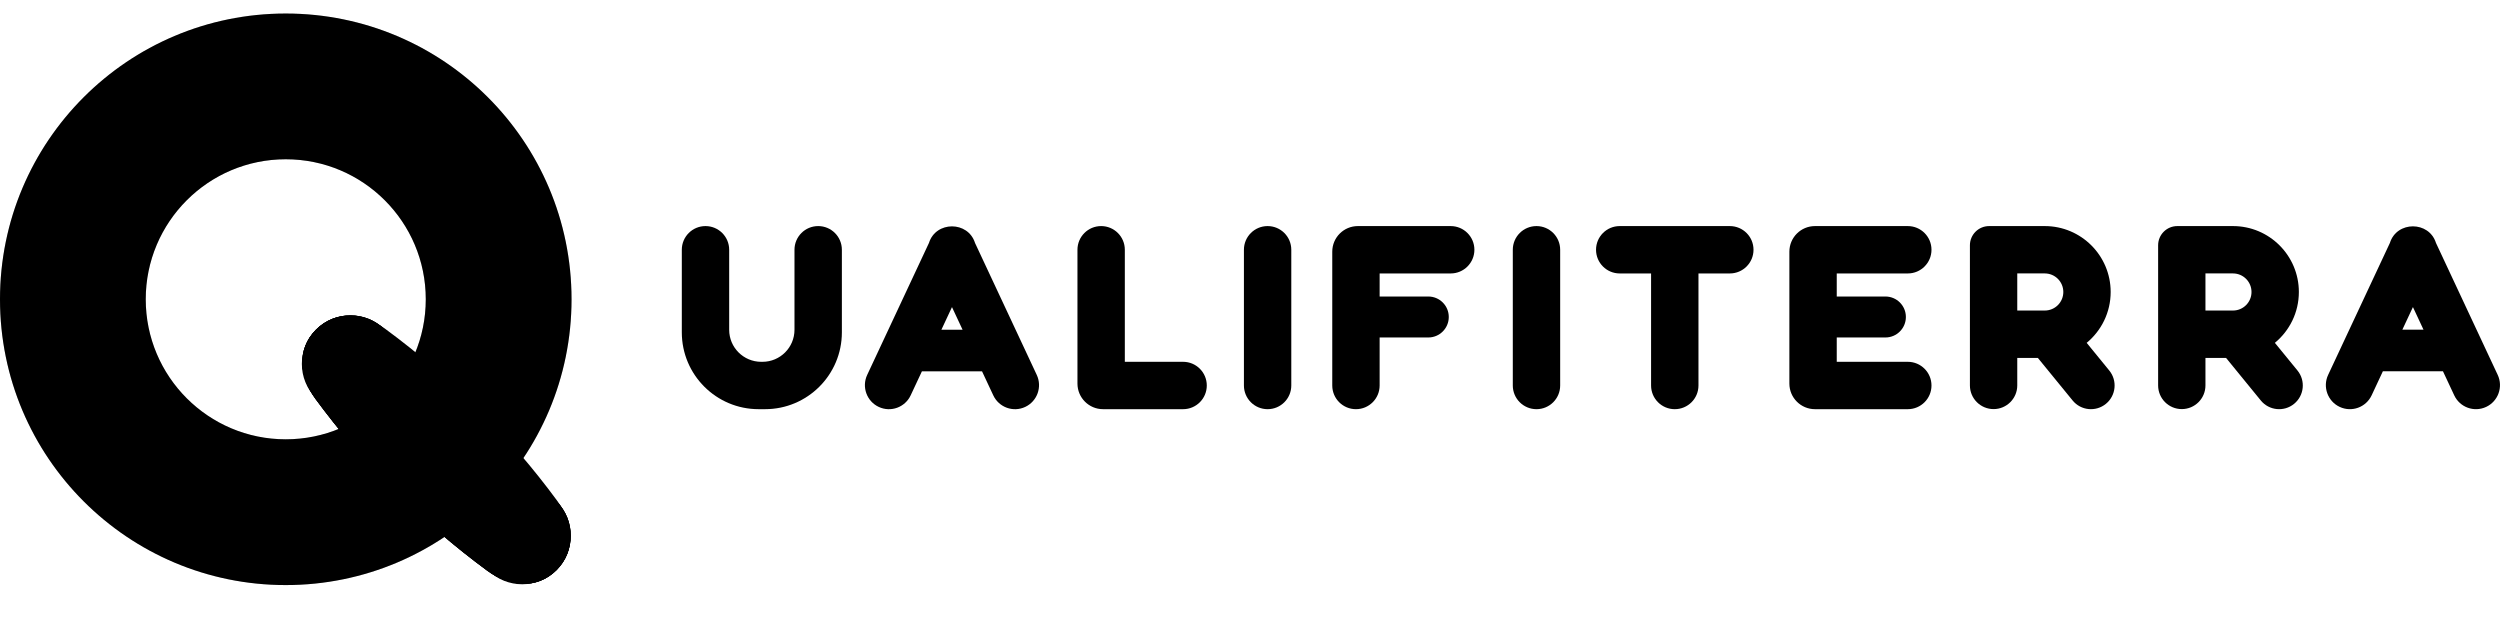 <svg width="116" height="29" viewBox="0 0 116 29" fill="none" xmlns="http://www.w3.org/2000/svg">
<path d="M22.642 26.456C23.522 27.33 24.945 27.328 25.824 26.45C26.771 25.503 26.56 24.198 25.852 23.234C23.643 20.226 20.89 17.474 17.883 15.265C16.919 14.557 15.614 14.346 14.667 15.293C13.788 16.171 13.786 17.594 14.661 18.475C15.964 19.424 17.445 20.697 18.933 22.184C20.42 23.671 21.693 25.152 22.642 26.456Z" fill="#000"/>
<path fill-rule="evenodd" clip-rule="evenodd" d="M13.259 27.147C20.582 27.147 26.519 21.21 26.519 13.887C26.519 6.564 20.582 0.628 13.259 0.628C5.936 0.628 0 6.564 0 13.887C0 21.21 5.936 27.147 13.259 27.147ZM13.259 20.384C16.848 20.384 19.756 17.475 19.756 13.887C19.756 10.299 16.848 7.39 13.259 7.39C9.671 7.39 6.762 10.299 6.762 13.887C6.762 17.475 9.671 20.384 13.259 20.384Z" fill="#000"/>
<path fill-rule="evenodd" clip-rule="evenodd" d="M13.259 27.147C20.582 27.147 26.519 21.21 26.519 13.887C26.519 6.564 20.582 0.628 13.259 0.628C5.936 0.628 0 6.564 0 13.887C0 21.21 5.936 27.147 13.259 27.147ZM13.259 20.384C16.848 20.384 19.756 17.475 19.756 13.887C19.756 10.299 16.848 7.39 13.259 7.39C9.671 7.39 6.762 10.299 6.762 13.887C6.762 17.475 9.671 20.384 13.259 20.384Z" fill="#000" fill-opacity="0.2"/>
<path d="M17.848 15.288C16.967 14.413 15.544 14.415 14.666 15.293C13.719 16.241 13.93 17.546 14.638 18.509C16.847 21.517 19.6 24.269 22.607 26.479C23.571 27.187 24.876 27.398 25.823 26.451C26.701 25.572 26.703 24.149 25.829 23.269C24.526 22.32 23.044 21.047 21.557 19.559C20.07 18.072 18.797 16.591 17.848 15.288Z" fill="#000"/>
<path d="M17.848 15.288C16.967 14.413 15.544 14.415 14.666 15.293C13.719 16.241 13.93 17.546 14.638 18.509C16.847 21.517 19.6 24.269 22.607 26.479C23.571 27.187 24.876 27.398 25.823 26.451C26.701 25.572 26.703 24.149 25.829 23.269C24.526 22.32 23.044 21.047 21.557 19.559C20.07 18.072 18.797 16.591 17.848 15.288Z" fill="#000"/>
<path d="M17.848 15.288C16.967 14.413 15.544 14.415 14.666 15.293C13.719 16.241 13.93 17.546 14.638 18.509C16.847 21.517 19.6 24.269 22.607 26.479C23.571 27.187 24.876 27.398 25.823 26.451C26.701 25.572 26.703 24.149 25.829 23.269C24.526 22.32 23.044 21.047 21.557 19.559C20.07 18.072 18.797 16.591 17.848 15.288Z" fill="#000"/>
<path d="M17.849 15.865C17.012 15.033 15.765 14.927 15.062 15.63C14.304 16.388 14.588 17.547 15.281 18.444C17.444 21.246 20.063 23.865 22.864 26.028C23.762 26.721 24.921 27.004 25.679 26.246C26.382 25.543 26.276 24.297 25.443 23.459C24.23 22.53 22.836 21.303 21.421 19.888C20.006 18.472 18.779 17.079 17.849 15.865Z" fill="#000" fill-opacity="0.2"/>
<path d="M17.849 15.865C17.012 15.033 15.765 14.927 15.062 15.63C14.304 16.388 14.588 17.547 15.281 18.444C17.444 21.246 20.063 23.865 22.864 26.028C23.762 26.721 24.921 27.004 25.679 26.246C26.382 25.543 26.276 24.297 25.443 23.459C24.23 22.53 22.836 21.303 21.421 19.888C20.006 18.472 18.779 17.079 17.849 15.865Z" fill="#000" fill-opacity="0.2"/>
<path d="M31.636 11.589C31.636 10.982 32.128 10.49 32.735 10.49C33.342 10.49 33.834 10.982 33.834 11.589V15.302C33.834 16.123 34.499 16.788 35.32 16.788H35.379C36.199 16.788 36.864 16.123 36.864 15.302V11.589C36.864 10.982 37.356 10.49 37.964 10.49C38.571 10.49 39.063 10.982 39.063 11.589V15.421C39.063 17.39 37.467 18.986 35.498 18.986H35.201C33.232 18.986 31.636 17.39 31.636 15.421V11.589Z" fill="#000"/>
<path d="M52.192 11.589C52.192 10.982 51.7 10.49 51.093 10.49C50.486 10.49 49.994 10.982 49.994 11.589V17.798C49.994 18.454 50.526 18.986 51.182 18.986H54.896C55.503 18.986 55.995 18.494 55.995 17.887C55.995 17.28 55.503 16.788 54.896 16.788H52.192V11.589Z" fill="#000"/>
<path d="M57.718 11.589C57.718 10.982 58.21 10.49 58.817 10.49C59.424 10.49 59.916 10.982 59.916 11.589V17.887C59.916 18.494 59.424 18.986 58.817 18.986C58.21 18.986 57.718 18.494 57.718 17.887V11.589Z" fill="#000"/>
<path d="M67.312 10.49C67.919 10.49 68.412 10.982 68.412 11.589C68.412 12.196 67.919 12.688 67.312 12.688H64.015V13.758H66.273C66.798 13.758 67.223 14.183 67.223 14.708C67.223 15.233 66.798 15.659 66.273 15.659H64.015V17.887C64.015 18.494 63.523 18.986 62.916 18.986C62.309 18.986 61.817 18.494 61.817 17.887V11.678C61.817 11.022 62.349 10.49 63.005 10.49H67.312Z" fill="#000"/>
<path d="M70.194 11.589C70.194 10.982 70.686 10.49 71.293 10.49C71.9 10.49 72.392 10.982 72.392 11.589V17.887C72.392 18.494 71.9 18.986 71.293 18.986C70.686 18.986 70.194 18.494 70.194 17.887V11.589Z" fill="#000"/>
<path d="M75.155 10.49C74.548 10.49 74.056 10.982 74.056 11.589C74.056 12.196 74.548 12.688 75.155 12.688H76.61V17.887C76.61 18.494 77.102 18.986 77.709 18.986C78.317 18.986 78.809 18.494 78.809 17.887V12.688H80.264C80.871 12.688 81.363 12.196 81.363 11.589C81.363 10.982 80.871 10.49 80.264 10.49H75.155Z" fill="#000"/>
<path d="M89.621 11.589C89.621 10.982 89.129 10.49 88.522 10.49H84.215C83.559 10.49 83.027 11.022 83.027 11.678V17.798C83.027 18.454 83.559 18.986 84.215 18.986H88.522C89.129 18.986 89.621 18.494 89.621 17.887C89.621 17.28 89.129 16.788 88.522 16.788H85.225V15.659H87.483C88.008 15.659 88.433 15.233 88.433 14.708C88.433 14.183 88.008 13.758 87.483 13.758H85.225V12.688H88.522C89.129 12.688 89.621 12.196 89.621 11.589Z" fill="#000"/>
<rect x="31.755" y="10.609" width="1.485" height="5.585" rx="0.743" fill="url(#paint0_radial_21882_1353)" fill-opacity="0.2"/>
<rect x="36.983" y="10.609" width="1.485" height="5.585" rx="0.743" fill="url(#paint1_radial_21882_1353)" fill-opacity="0.2"/>
<rect x="50.113" y="10.847" width="1.485" height="7.783" rx="0.743" fill="url(#paint2_radial_21882_1353)" fill-opacity="0.2"/>
<rect x="55.757" y="16.907" width="1.485" height="3.505" rx="0.743" transform="rotate(90 55.757 16.907)" fill="url(#paint3_radial_21882_1353)" fill-opacity="0.2"/>
<rect x="89.384" y="16.907" width="1.485" height="3.505" rx="0.743" transform="rotate(90 89.384 16.907)" fill="url(#paint4_radial_21882_1353)" fill-opacity="0.2"/>
<rect x="89.384" y="10.609" width="1.485" height="3.505" rx="0.743" transform="rotate(90 89.384 10.609)" fill="url(#paint5_radial_21882_1353)" fill-opacity="0.2"/>
<rect x="88.136" y="13.877" width="1.485" height="2.852" rx="0.743" transform="rotate(90 88.136 13.877)" fill="url(#paint6_radial_21882_1353)" fill-opacity="0.2"/>
<rect x="57.836" y="10.847" width="1.485" height="7.783" rx="0.743" fill="url(#paint7_radial_21882_1353)" fill-opacity="0.2"/>
<rect x="61.936" y="10.847" width="1.485" height="7.783" rx="0.743" fill="url(#paint8_radial_21882_1353)" fill-opacity="0.2"/>
<rect x="70.313" y="10.847" width="1.485" height="7.783" rx="0.743" fill="url(#paint9_radial_21882_1353)" fill-opacity="0.2"/>
<rect x="74.174" y="10.609" width="1.485" height="1.485" rx="0.743" fill="url(#paint10_radial_21882_1353)" fill-opacity="0.2"/>
<rect x="83.145" y="10.847" width="1.485" height="7.783" rx="0.743" fill="url(#paint11_radial_21882_1353)" fill-opacity="0.2"/>
<path fill-rule="evenodd" clip-rule="evenodd" d="M92.503 18.982C91.896 18.982 91.404 18.49 91.404 17.884V11.381C91.404 10.889 91.803 10.49 92.296 10.49H94.877C96.566 10.49 97.935 11.859 97.935 13.548C97.935 14.498 97.501 15.347 96.822 15.908L97.87 17.192C98.254 17.662 98.184 18.354 97.714 18.738C97.244 19.122 96.552 19.052 96.169 18.582L94.556 16.607H93.601V17.884C93.601 18.49 93.109 18.982 92.503 18.982ZM94.877 12.687C95.353 12.687 95.738 13.073 95.738 13.548C95.738 14.024 95.353 14.409 94.877 14.409H93.601V12.687H94.877Z" fill="#000"/>
<rect x="91.523" y="10.609" width="1.485" height="8.021" rx="0.743" fill="url(#paint12_radial_21882_1353)" fill-opacity="0.2"/>
<path fill-rule="evenodd" clip-rule="evenodd" d="M101.235 18.982C100.628 18.982 100.137 18.49 100.137 17.884V11.381C100.137 10.889 100.536 10.49 101.028 10.49H103.61C105.298 10.49 106.667 11.859 106.667 13.548C106.667 14.498 106.234 15.347 105.554 15.908L106.603 17.192C106.986 17.662 106.916 18.354 106.446 18.738C105.977 19.122 105.285 19.052 104.901 18.582L103.289 16.607H102.333V17.884C102.333 18.49 101.842 18.982 101.235 18.982ZM103.61 12.687C104.085 12.687 104.47 13.073 104.47 13.548C104.47 14.024 104.085 14.409 103.61 14.409H102.333V12.687H103.61Z" fill="#000"/>
<rect x="100.256" y="10.609" width="1.485" height="8.021" rx="0.743" fill="url(#paint13_radial_21882_1353)" fill-opacity="0.2"/>
<path fill-rule="evenodd" clip-rule="evenodd" d="M110.891 11.273L108.025 17.396C107.764 17.954 108.004 18.619 108.562 18.88C109.119 19.142 109.782 18.901 110.044 18.343L110.565 17.228H113.354L113.876 18.343C114.137 18.901 114.801 19.142 115.358 18.88C115.915 18.619 116.155 17.954 115.894 17.396L113.029 11.273C112.708 10.245 111.212 10.245 110.891 11.273ZM112.451 15.298L111.96 14.248L111.469 15.298H112.451Z" fill="#000"/>
<rect x="110.625" y="12.278" width="1.485" height="6.248" rx="0.743" transform="rotate(25.081 110.625 12.278)" fill="url(#paint14_radial_21882_1353)" fill-opacity="0.2"/>
<path fill-rule="evenodd" clip-rule="evenodd" d="M43.103 11.274L40.237 17.397C39.976 17.955 40.216 18.62 40.774 18.881C41.331 19.143 41.994 18.902 42.255 18.344L42.777 17.229H45.566L46.088 18.344C46.349 18.902 47.013 19.143 47.57 18.881C48.127 18.62 48.367 17.955 48.106 17.397L45.241 11.274C44.92 10.246 43.424 10.246 43.103 11.274ZM44.663 15.299L44.172 14.249L43.681 15.299H44.663Z" fill="#000"/>
<rect x="42.836" y="12.279" width="1.485" height="6.248" rx="0.743" transform="rotate(25.081 42.836 12.279)" fill="url(#paint15_radial_21882_1353)" fill-opacity="0.2"/>
<defs>
<radialGradient id="paint0_radial_21882_1353" cx="0" cy="0" r="1" gradientUnits="userSpaceOnUse" gradientTransform="translate(32.498 13.401) rotate(90) scale(2.792 0.743)">
<stop stop-color="#000"/>
<stop offset="1" stop-color="#000" stop-opacity="0"/>
</radialGradient>
<radialGradient id="paint1_radial_21882_1353" cx="0" cy="0" r="1" gradientUnits="userSpaceOnUse" gradientTransform="translate(37.725 13.401) rotate(90) scale(2.792 0.743)">
<stop stop-color="#000"/>
<stop offset="1" stop-color="#000" stop-opacity="0"/>
</radialGradient>
<radialGradient id="paint2_radial_21882_1353" cx="0" cy="0" r="1" gradientUnits="userSpaceOnUse" gradientTransform="translate(50.855 14.738) rotate(90) scale(3.891 0.743)">
<stop stop-color="#000"/>
<stop offset="1" stop-color="#000" stop-opacity="0"/>
</radialGradient>
<radialGradient id="paint3_radial_21882_1353" cx="0" cy="0" r="1" gradientUnits="userSpaceOnUse" gradientTransform="translate(56.499 18.659) rotate(90) scale(1.753 0.743)">
<stop stop-color="#000"/>
<stop offset="1" stop-color="#000" stop-opacity="0"/>
</radialGradient>
<radialGradient id="paint4_radial_21882_1353" cx="0" cy="0" r="1" gradientUnits="userSpaceOnUse" gradientTransform="translate(90.126 18.659) rotate(90) scale(1.753 0.743)">
<stop stop-color="#000"/>
<stop offset="1" stop-color="#000" stop-opacity="0"/>
</radialGradient>
<radialGradient id="paint5_radial_21882_1353" cx="0" cy="0" r="1" gradientUnits="userSpaceOnUse" gradientTransform="translate(90.126 12.361) rotate(90) scale(1.753 0.743)">
<stop stop-color="#000"/>
<stop offset="1" stop-color="#000" stop-opacity="0"/>
</radialGradient>
<radialGradient id="paint6_radial_21882_1353" cx="0" cy="0" r="1" gradientUnits="userSpaceOnUse" gradientTransform="translate(88.879 15.302) rotate(90) scale(1.426 0.743)">
<stop stop-color="#000"/>
<stop offset="1" stop-color="#000" stop-opacity="0"/>
</radialGradient>
<radialGradient id="paint7_radial_21882_1353" cx="0" cy="0" r="1" gradientUnits="userSpaceOnUse" gradientTransform="translate(58.579 14.738) rotate(90) scale(3.891 0.743)">
<stop stop-color="#000"/>
<stop offset="1" stop-color="#000" stop-opacity="0"/>
</radialGradient>
<radialGradient id="paint8_radial_21882_1353" cx="0" cy="0" r="1" gradientUnits="userSpaceOnUse" gradientTransform="translate(62.679 14.738) rotate(90) scale(3.891 0.743)">
<stop stop-color="#000"/>
<stop offset="1" stop-color="#000" stop-opacity="0"/>
</radialGradient>
<radialGradient id="paint9_radial_21882_1353" cx="0" cy="0" r="1" gradientUnits="userSpaceOnUse" gradientTransform="translate(71.056 14.738) rotate(90) scale(3.891 0.743)">
<stop stop-color="#000"/>
<stop offset="1" stop-color="#000" stop-opacity="0"/>
</radialGradient>
<radialGradient id="paint10_radial_21882_1353" cx="0" cy="0" r="1" gradientUnits="userSpaceOnUse" gradientTransform="translate(74.917 11.351) rotate(90) scale(0.743)">
<stop stop-color="#000"/>
<stop offset="1" stop-color="#000" stop-opacity="0"/>
</radialGradient>
<radialGradient id="paint11_radial_21882_1353" cx="0" cy="0" r="1" gradientUnits="userSpaceOnUse" gradientTransform="translate(83.888 14.738) rotate(90) scale(3.891 0.743)">
<stop stop-color="#000"/>
<stop offset="1" stop-color="#000" stop-opacity="0"/>
</radialGradient>
<radialGradient id="paint12_radial_21882_1353" cx="0" cy="0" r="1" gradientUnits="userSpaceOnUse" gradientTransform="translate(92.266 14.619) rotate(90) scale(4.01 0.743)">
<stop stop-color="#000"/>
<stop offset="1" stop-color="#000" stop-opacity="0"/>
</radialGradient>
<radialGradient id="paint13_radial_21882_1353" cx="0" cy="0" r="1" gradientUnits="userSpaceOnUse" gradientTransform="translate(100.998 14.619) rotate(90) scale(4.01 0.743)">
<stop stop-color="#000"/>
<stop offset="1" stop-color="#000" stop-opacity="0"/>
</radialGradient>
<radialGradient id="paint14_radial_21882_1353" cx="0" cy="0" r="1" gradientUnits="userSpaceOnUse" gradientTransform="translate(111.368 15.402) rotate(90) scale(3.124 0.743)">
<stop stop-color="#000"/>
<stop offset="1" stop-color="#000" stop-opacity="0"/>
</radialGradient>
<radialGradient id="paint15_radial_21882_1353" cx="0" cy="0" r="1" gradientUnits="userSpaceOnUse" gradientTransform="translate(43.579 15.403) rotate(90) scale(3.124 0.743)">
<stop stop-color="#000"/>
<stop offset="1" stop-color="#000" stop-opacity="0"/>
</radialGradient>
</defs>
</svg>
